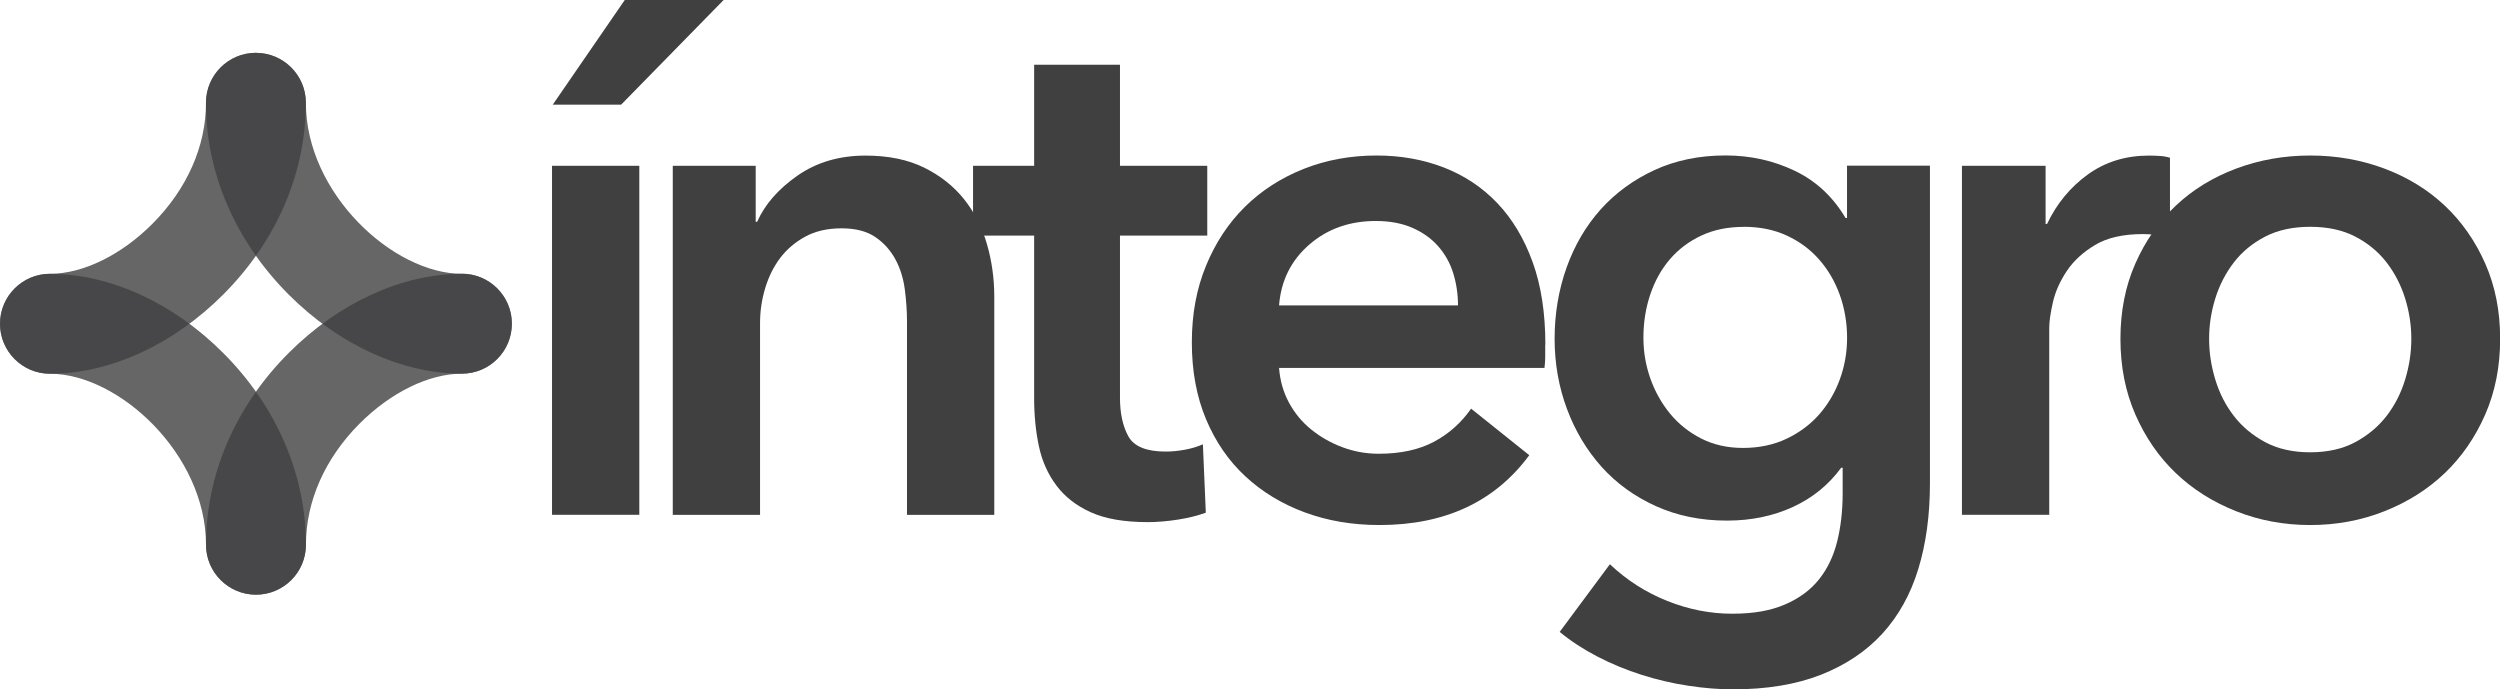 <?xml version="1.0" encoding="UTF-8"?><svg id="uuid-95baa68a-14ff-4b8f-9aef-aecddf2fd2eb" xmlns="http://www.w3.org/2000/svg" viewBox="0 0 343.69 94.76"><defs><style>.uuid-cb254c56-e5df-4681-a199-68659e748efe{fill:#404041;}.uuid-2217787c-0b60-4953-aab4-a68301b3fec9{opacity:.8;}</style></defs><g id="uuid-5b824d43-f639-4b4f-9967-9ef82fa18352"><path class="uuid-cb254c56-e5df-4681-a199-68659e748efe" d="M75.89,22.79h12v47.98h-12V22.79ZM85.89,0h13.59l-14.09,14.39h-9.4L85.89,0Z"/><path class="uuid-cb254c56-e5df-4681-a199-68659e748efe" d="M92.49,22.79h11.4v7.7h.2c1.07-2.4,2.91-4.51,5.55-6.35,2.63-1.83,5.75-2.75,9.35-2.75,3.13,0,5.81.55,8.05,1.65,2.23,1.1,4.06,2.55,5.5,4.35,1.43,1.8,2.48,3.86,3.15,6.2.67,2.33,1,4.73,1,7.2v29.99h-12v-26.59c0-1.4-.1-2.86-.3-4.4-.2-1.53-.63-2.91-1.3-4.15-.67-1.23-1.58-2.25-2.75-3.05-1.17-.8-2.72-1.2-4.65-1.2s-3.6.38-5,1.15c-1.4.77-2.55,1.75-3.45,2.95-.9,1.2-1.58,2.58-2.05,4.15-.47,1.57-.7,3.15-.7,4.75v26.39h-12V22.79Z"/><path class="uuid-cb254c56-e5df-4681-a199-68659e748efe" d="M133.77,32.39v-9.6h8.4v-13.89h11.8v13.89h12v9.6h-12v22.29c0,2.13.38,3.9,1.15,5.3.77,1.4,2.48,2.1,5.15,2.1.8,0,1.67-.08,2.6-.25.93-.17,1.76-.42,2.5-.75l.4,9.4c-1.07.4-2.33.71-3.8.95-1.47.23-2.87.35-4.2.35-3.2,0-5.8-.45-7.8-1.35-2-.9-3.58-2.13-4.75-3.7-1.17-1.57-1.97-3.36-2.4-5.4-.43-2.03-.65-4.21-.65-6.55v-22.39h-8.4Z"/><path class="uuid-cb254c56-e5df-4681-a199-68659e748efe" d="M212.43,47.38v1.6c0,.53-.03,1.07-.1,1.6h-36.49c.13,1.73.58,3.32,1.35,4.75.77,1.43,1.78,2.67,3.05,3.7,1.27,1.03,2.7,1.85,4.3,2.45,1.6.6,3.26.9,5,.9,3,0,5.53-.55,7.6-1.65,2.06-1.1,3.76-2.62,5.1-4.55l8,6.4c-4.73,6.4-11.59,9.6-20.59,9.6-3.73,0-7.16-.58-10.3-1.75-3.13-1.16-5.85-2.81-8.15-4.95-2.3-2.13-4.1-4.75-5.4-7.85-1.3-3.1-1.95-6.61-1.95-10.55s.65-7.38,1.95-10.55c1.3-3.16,3.08-5.86,5.35-8.1,2.26-2.23,4.95-3.96,8.05-5.2,3.1-1.23,6.45-1.85,10.05-1.85,3.33,0,6.41.55,9.25,1.65,2.83,1.1,5.28,2.73,7.35,4.9,2.06,2.17,3.68,4.86,4.85,8.1,1.17,3.23,1.75,7.01,1.75,11.35ZM200.44,41.98c0-1.53-.22-3-.65-4.4-.43-1.4-1.12-2.63-2.05-3.7-.93-1.07-2.12-1.92-3.55-2.55-1.43-.63-3.12-.95-5.05-.95-3.6,0-6.65,1.08-9.15,3.25-2.5,2.17-3.88,4.95-4.15,8.35h24.59Z"/><path class="uuid-cb254c56-e5df-4681-a199-68659e748efe" d="M265.32,22.79v43.68c0,4.33-.53,8.25-1.6,11.75-1.07,3.5-2.72,6.46-4.95,8.9-2.23,2.43-5.05,4.31-8.45,5.65-3.4,1.33-7.43,2-12.1,2-1.93,0-3.98-.17-6.15-.5-2.17-.33-4.3-.83-6.4-1.5-2.1-.67-4.12-1.5-6.05-2.5-1.93-1-3.67-2.13-5.2-3.4l6.9-9.3c2.33,2.2,4.96,3.88,7.9,5.05,2.93,1.17,5.9,1.75,8.9,1.75s5.28-.42,7.25-1.26c1.96-.84,3.53-1.99,4.7-3.46,1.17-1.47,2-3.21,2.5-5.22.5-2.01.75-4.21.75-6.62v-3.51h-.2c-1.73,2.36-3.95,4.16-6.65,5.4-2.7,1.24-5.72,1.87-9.05,1.87-3.6,0-6.86-.67-9.8-2-2.93-1.33-5.41-3.13-7.45-5.4-2.03-2.27-3.62-4.92-4.75-7.95-1.13-3.03-1.7-6.25-1.7-9.65s.55-6.73,1.65-9.8c1.1-3.06,2.66-5.73,4.7-8,2.03-2.26,4.5-4.06,7.4-5.4,2.9-1.33,6.15-2,9.75-2,3.4,0,6.56.7,9.5,2.1,2.93,1.4,5.26,3.57,7,6.5h.2v-7.2h11.4ZM239.73,31.19c-2.2,0-4.15.4-5.85,1.2-1.7.8-3.13,1.88-4.3,3.24-1.17,1.36-2.07,2.97-2.7,4.83-.63,1.86-.95,3.85-.95,5.98,0,1.93.32,3.79.95,5.58.63,1.79,1.53,3.4,2.7,4.83,1.17,1.43,2.6,2.57,4.3,3.44,1.7.86,3.61,1.29,5.75,1.29s4.18-.41,5.95-1.25c1.76-.83,3.26-1.94,4.5-3.34,1.23-1.4,2.18-3,2.85-4.83.67-1.83,1-3.74,1-5.73s-.33-4.02-1-5.88c-.67-1.86-1.62-3.49-2.85-4.88-1.23-1.4-2.72-2.49-4.45-3.29-1.73-.8-3.7-1.2-5.9-1.2Z"/><path class="uuid-cb254c56-e5df-4681-a199-68659e748efe" d="M269.72,22.79h11.5v8h.2c1.33-2.8,3.2-5.06,5.6-6.8,2.4-1.73,5.2-2.6,8.4-2.6.47,0,.97.02,1.5.05.53.03,1,.12,1.4.25v10.99c-.8-.2-1.48-.33-2.05-.4-.57-.06-1.12-.1-1.65-.1-2.73,0-4.93.5-6.6,1.5-1.67,1-2.97,2.2-3.9,3.6-.93,1.4-1.57,2.83-1.9,4.3-.33,1.47-.5,2.63-.5,3.5v25.69h-12V22.79Z"/><path class="uuid-cb254c56-e5df-4681-a199-68659e748efe" d="M291.51,46.58c0-3.8.68-7.25,2.05-10.35,1.37-3.1,3.21-5.75,5.55-7.95,2.33-2.2,5.1-3.9,8.3-5.1,3.2-1.2,6.6-1.8,10.2-1.8s7,.6,10.2,1.8c3.2,1.2,5.96,2.9,8.3,5.1,2.33,2.2,4.18,4.85,5.55,7.95,1.37,3.1,2.05,6.55,2.05,10.35s-.68,7.26-2.05,10.4c-1.37,3.13-3.22,5.82-5.55,8.05-2.33,2.23-5.1,3.98-8.3,5.25-3.2,1.27-6.6,1.9-10.2,1.9s-7-.63-10.2-1.9c-3.2-1.27-5.97-3.02-8.3-5.25-2.33-2.23-4.18-4.91-5.55-8.05-1.37-3.13-2.05-6.6-2.05-10.4ZM303.7,46.58c0,1.87.28,3.73.85,5.6.57,1.87,1.41,3.53,2.55,5,1.13,1.47,2.57,2.67,4.3,3.6,1.73.93,3.8,1.4,6.2,1.4s4.46-.47,6.2-1.4c1.73-.93,3.16-2.13,4.3-3.6,1.13-1.47,1.98-3.13,2.55-5,.57-1.87.85-3.73.85-5.6s-.28-3.71-.85-5.55c-.57-1.83-1.42-3.48-2.55-4.95-1.13-1.46-2.57-2.65-4.3-3.55-1.73-.9-3.8-1.35-6.2-1.35s-4.46.45-6.2,1.35c-1.73.9-3.17,2.08-4.3,3.55-1.13,1.47-1.98,3.12-2.55,4.95-.57,1.83-.85,3.68-.85,5.55Z"/><g class="uuid-2217787c-0b60-4953-aab4-a68301b3fec9"><path class="uuid-cb254c56-e5df-4681-a199-68659e748efe" d="M63.5,37.64c-8.24,0-16.93,3.98-23.84,10.91-7.32,7.34-11.34,16.7-11.34,26.33,0,3.79,3.08,6.87,6.87,6.87s6.87-3.08,6.87-6.87c0-5.96,2.61-11.86,7.35-16.62,4.3-4.32,9.57-6.89,14.1-6.89,3.79,0,6.87-3.08,6.87-6.87s-3.08-6.87-6.87-6.87Z"/></g><g class="uuid-2217787c-0b60-4953-aab4-a68301b3fec9"><path class="uuid-cb254c56-e5df-4681-a199-68659e748efe" d="M6.87,37.64c-3.79,0-6.87,3.08-6.87,6.87s3.08,6.87,6.87,6.87c9.46,0,21.45,11.07,21.45,23.51,0,3.79,3.08,6.87,6.87,6.87s6.87-3.08,6.87-6.87c0-9.64-4.03-18.99-11.34-26.33-6.91-6.94-15.6-10.91-23.84-10.91Z"/></g><g class="uuid-2217787c-0b60-4953-aab4-a68301b3fec9"><path class="uuid-cb254c56-e5df-4681-a199-68659e748efe" d="M63.5,37.64c-9.46,0-21.45-11.07-21.45-23.51,0-3.79-3.08-6.87-6.87-6.87s-6.87,3.08-6.87,6.87c0,9.64,4.03,18.99,11.34,26.33,6.91,6.94,15.6,10.91,23.84,10.91,3.79,0,6.87-3.08,6.87-6.87s-3.08-6.87-6.87-6.87Z"/></g><g class="uuid-2217787c-0b60-4953-aab4-a68301b3fec9"><path class="uuid-cb254c56-e5df-4681-a199-68659e748efe" d="M35.19,7.26c-3.79,0-6.87,3.08-6.87,6.87,0,5.96-2.61,11.86-7.35,16.62-4.3,4.32-9.57,6.89-14.1,6.89-3.79,0-6.87,3.08-6.87,6.87s3.08,6.87,6.87,6.87c8.24,0,16.93-3.98,23.84-10.91,7.32-7.34,11.34-16.7,11.34-26.33,0-3.79-3.08-6.87-6.87-6.87Z"/></g></g></svg>